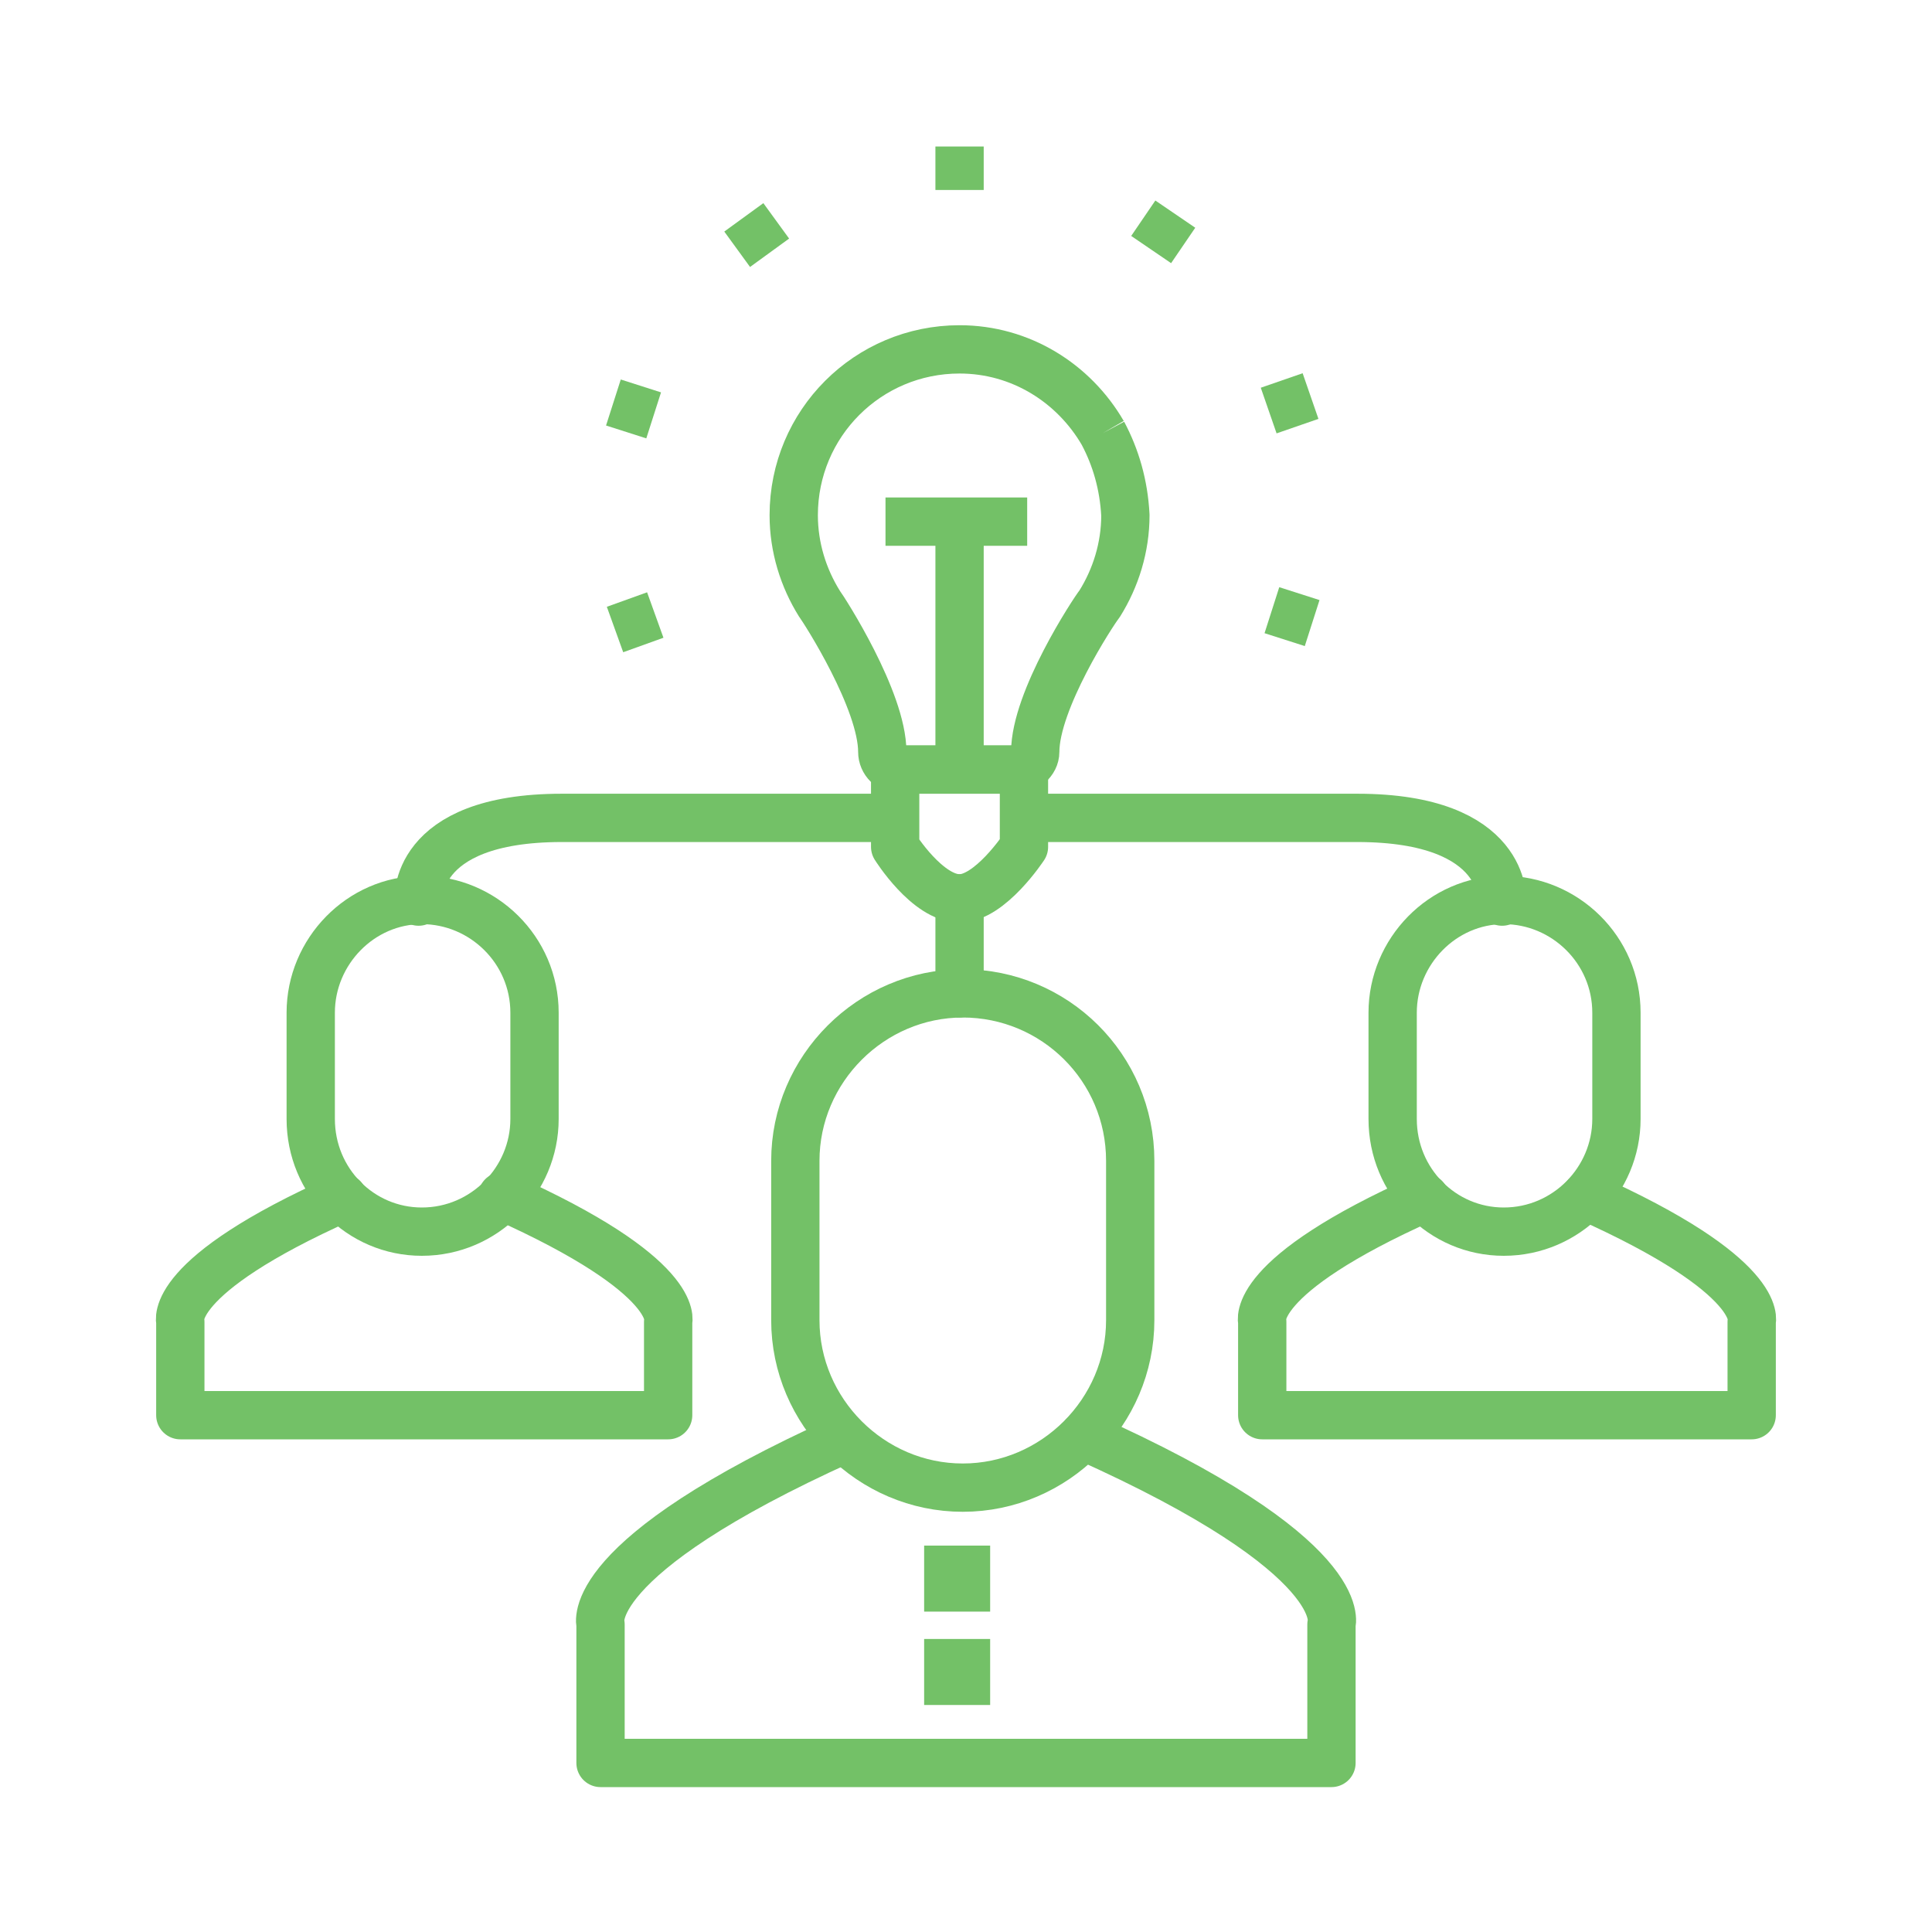 <?xml version="1.0" encoding="utf-8"?>
<!-- Generator: Adobe Illustrator 21.1.0, SVG Export Plug-In . SVG Version: 6.00 Build 0)  -->
<svg version="1.1" id="Layer_1" xmlns="http://www.w3.org/2000/svg" xmlns:xlink="http://www.w3.org/1999/xlink" x="0px" y="0px"
	 viewBox="0 0 120 120" style="enable-background:new 0 0 120 120;" xml:space="preserve">
<style type="text/css">
	.st0{fill:none;stroke:#73C167;stroke-width:3;stroke-linecap:round;stroke-linejoin:round;stroke-miterlimit:10;}
	.st1{fill:none;stroke:#73C167;stroke-width:3;stroke-miterlimit:10;}
	.st2{fill:none;stroke:#73C167;stroke-width:3;stroke-linejoin:round;stroke-miterlimit:10;}
	.st3{fill:none;stroke:#73C167;stroke-width:3;stroke-linecap:round;stroke-miterlimit:10;}
	.st4{fill:#73C167;stroke:#73C167;stroke-miterlimit:10;}
</style>
<g>
	<g>
		<g>
			<path class="st0" d="M67.3,89.2c16.8,7.5,15.4,11.7,15.4,11.7v8.6H59.5h1.1H37.3v-8.6c0,0-1.3-4.1,15.1-11.5"/>
			<path class="st0" d="M70.2,82c0,5.7-4.7,10.4-10.4,10.4l0,0c-5.7,0-10.4-4.7-10.4-10.4v-9.9c0-5.7,4.7-10.4,10.4-10.4l0,0
				c5.7,0,10.4,4.6,10.4,10.4V82z"/>
		</g>
	</g>
	<g>
		<g>
			<path class="st0" d="M31.2,74.3c11.2,5,10.3,7.8,10.3,7.8v5.8H26h0.7H11.2v-5.8c0,0-0.9-2.8,10.1-7.7"/>
			<path class="st0" d="M33.2,69.5c0,3.8-3.1,7-7,7l0,0c-3.8,0-6.9-3.1-6.9-7v-6.6c0-3.8,3.1-7,6.9-7l0,0c3.8,0,7,3.1,7,7V69.5z"/>
		</g>
	</g>
	<g>
		<g>
			<path class="st0" d="M98.5,74.3c11.2,5,10.3,7.8,10.3,7.8v5.8H93.2h0.7H78.4v-5.8c0,0-0.9-2.8,10.1-7.7"/>
			<path class="st0" d="M100.4,69.5c0,3.8-3.1,7-7,7l0,0c-3.8,0-6.9-3.1-6.9-7v-6.6c0-3.8,3.1-7,6.9-7l0,0c3.8,0,7,3.1,7,7V69.5z"/>
		</g>
	</g>
	<g>
		<line class="st1" x1="59.6" y1="9.1" x2="59.6" y2="11.8"/>
		<line class="st1" x1="46.2" y1="13.5" x2="47.8" y2="15.7"/>
		<line class="st1" x1="38.1" y1="25" x2="40.6" y2="25.8"/>
		<line class="st1" x1="38.2" y1="39.1" x2="40.7" y2="38.2"/>
		<line class="st1" x1="81.5" y1="38.7" x2="79" y2="37.9"/>
		<line class="st1" x1="81.4" y1="24.6" x2="78.8" y2="25.5"/>
		<line class="st1" x1="73" y1="13.3" x2="71.5" y2="15.5"/>
	</g>
	<g>
		<path class="st2" d="M55.6,47.8v4.8c0,0,2,3.2,4,3.2c1.9,0,4-3.2,4-3.2v-4.8H55.6z"/>
		<path class="st2" d="M68.5,26.9c-1.8-3.1-5.1-5.2-8.9-5.2c-5.7,0-10.3,4.6-10.3,10.3c0,2,0.6,3.9,1.6,5.5c0,0,0,0,0,0
			c0.3,0.4,3.9,6,3.9,9.2c0,0.6,0.5,1.1,1.1,1.1h7.2c0.6,0,1.2-0.5,1.2-1.1l0,0c0-3.2,3.6-8.7,4-9.2c0,0,0,0,0,0
			c1-1.6,1.6-3.5,1.6-5.5C69.8,30.1,69.3,28.4,68.5,26.9"/>
		<line class="st2" x1="59.6" y1="47.8" x2="59.6" y2="32.4"/>
		<line class="st2" x1="55" y1="32.4" x2="63.8" y2="32.4"/>
	</g>
	<path class="st3" d="M55.5,50.8c0,0-11.2,0-20.6,0S26,56,26,56"/>
	<path class="st3" d="M63.7,50.8c0,0,11.2,0,20.6,0c9.4,0,9,5.2,9,5.2"/>
	<line class="st3" x1="59.6" y1="61.7" x2="59.6" y2="55.8"/>
	<rect x="57.9" y="102.3" class="st4" width="3.1" height="3.1"/>
	<rect x="57.9" y="96.5" class="st4" width="3.1" height="3.1"/>
</g>
</svg>

